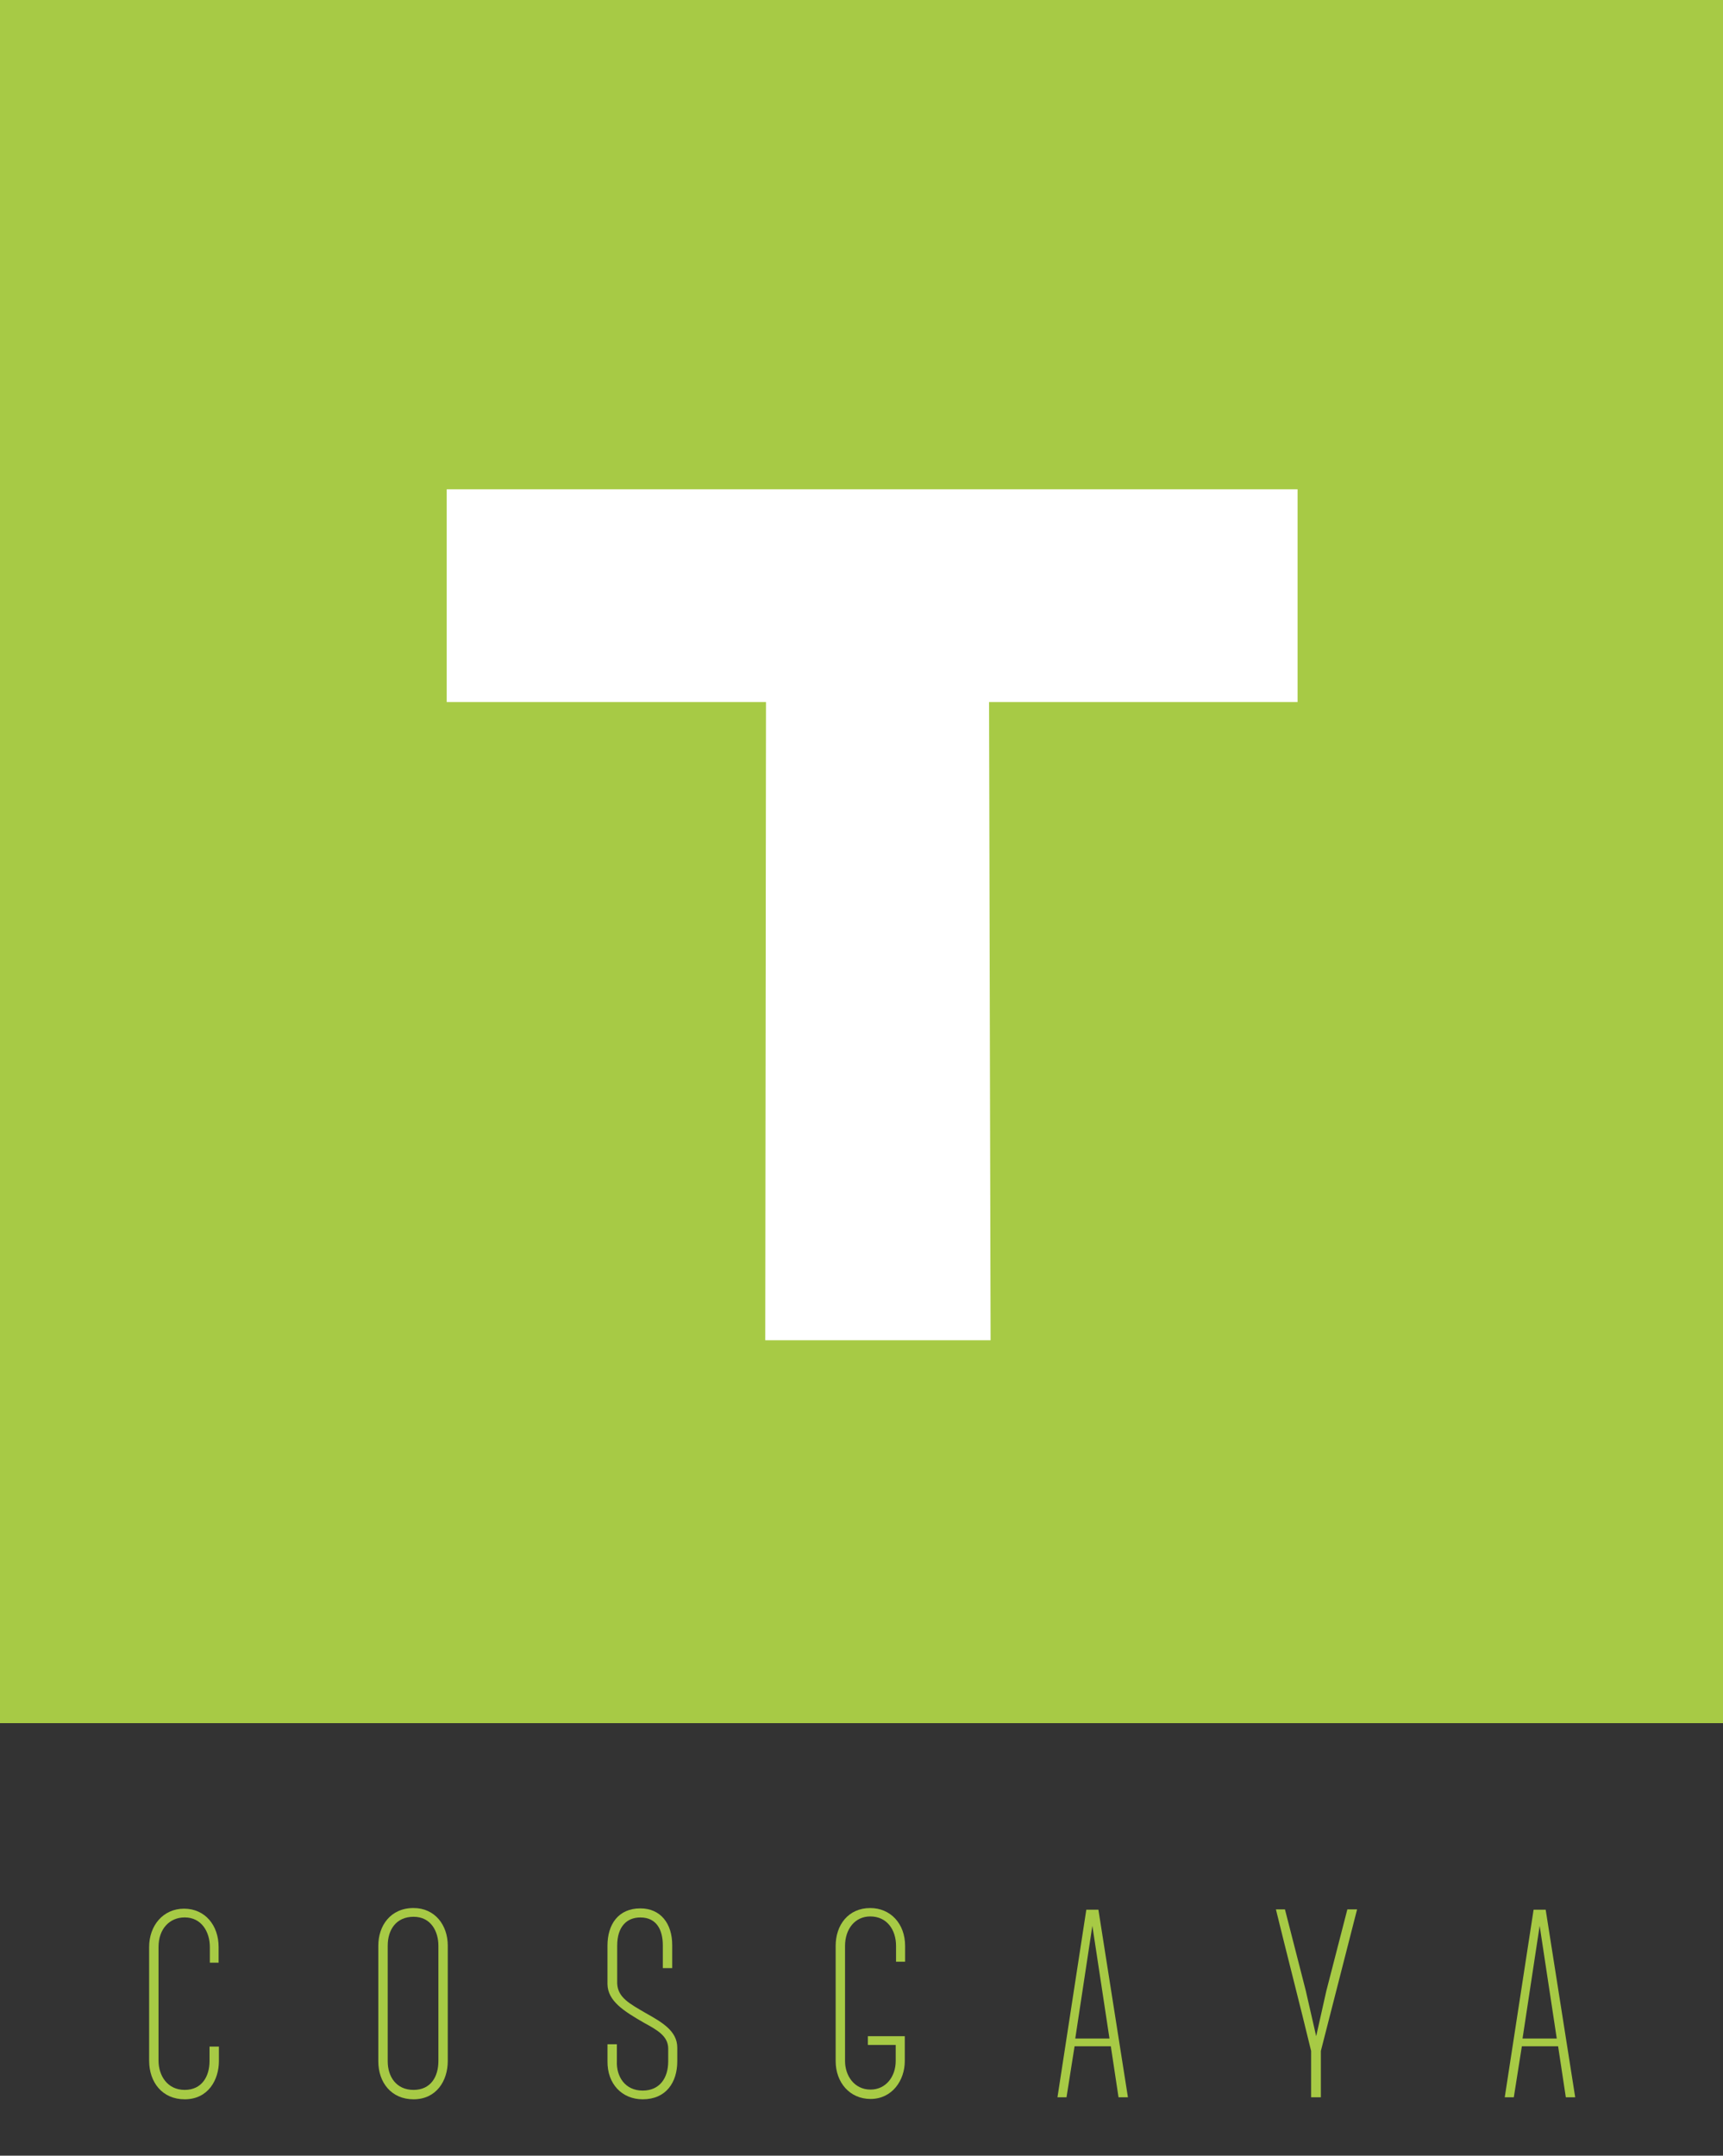 <?xml version="1.0" encoding="utf-8"?>
<!-- Generator: Adobe Illustrator 16.0.0, SVG Export Plug-In . SVG Version: 6.00 Build 0)  -->
<!DOCTYPE svg PUBLIC "-//W3C//DTD SVG 1.1//EN" "http://www.w3.org/Graphics/SVG/1.1/DTD/svg11.dtd">
<svg version="1.1" id="Capa_1" xmlns="http://www.w3.org/2000/svg" xmlns:xlink="http://www.w3.org/1999/xlink" x="0px" y="0px"
	 width="81px" height="101.332px" viewBox="0 0 81 101.332" enable-background="new 0 0 81 101.332" xml:space="preserve">
<rect x="0" y="0" width="81" height="101.332" fill="#333333" stroke="none"/>
<g>
	<g>
		<path fill="#A7CA45" d="M7.011,96.867v-5.346c0-0.994,0.647-1.799,1.641-1.799c0.994,0,1.625,0.789,1.625,1.799v0.74H9.865v-0.74
			c0-0.711-0.394-1.389-1.182-1.389c-0.709,0-1.23,0.537-1.23,1.389v5.346c0,0.694,0.41,1.373,1.23,1.373
			c0.804,0,1.167-0.631,1.167-1.357v-0.678h0.441v0.678c0,0.885-0.504,1.799-1.608,1.799C7.626,98.682,7.011,97.877,7.011,96.867z"
			/>
		<path fill="#A7CA45" d="M17.785,96.899v-5.441c0-0.931,0.568-1.767,1.656-1.767c1.009,0,1.609,0.805,1.609,1.767v5.425
			c0,0.932-0.537,1.799-1.609,1.799C18.4,98.682,17.785,97.893,17.785,96.899z M18.227,91.458v5.441c0,0.71,0.395,1.341,1.215,1.341
			c0.804,0,1.167-0.615,1.167-1.357v-5.425c0-0.663-0.347-1.356-1.167-1.356C18.621,90.102,18.227,90.717,18.227,91.458z"/>
		<path fill="#A7CA45" d="M28.559,96.883v-0.788H29v0.788c-0.032,0.727,0.379,1.389,1.215,1.389c0.805,0,1.198-0.6,1.198-1.372
			v-0.599c0-0.6-0.536-0.885-1.136-1.215c-0.962-0.553-1.703-1.025-1.719-1.814v-1.813c0-0.993,0.505-1.751,1.545-1.751
			c0.963,0,1.498,0.726,1.498,1.719v1.089h-0.441v-1.072c0-0.71-0.284-1.31-1.057-1.31c-0.631,0-1.088,0.426-1.088,1.325v1.782
			c0.032,0.662,0.584,0.946,1.341,1.388c0.757,0.427,1.483,0.836,1.483,1.624v0.647c0,0.978-0.521,1.782-1.625,1.782
			C29.253,98.682,28.543,97.972,28.559,96.883z"/>
		<path fill="#A7CA45" d="M42.535,95.717v1.166c0,0.916-0.6,1.783-1.609,1.783c-0.978,0-1.641-0.773-1.641-1.783v-5.409
			c0-0.993,0.6-1.782,1.625-1.782c0.946,0,1.64,0.725,1.64,1.782v0.741h-0.426v-0.741c0-0.757-0.425-1.388-1.214-1.388
			c-0.709,0-1.184,0.584-1.184,1.388v5.409c0,0.679,0.426,1.342,1.199,1.342c0.725,0,1.183-0.615,1.183-1.342v-0.756H40.8v-0.41
			H42.535z"/>
		<path fill="#A7CA45" d="M52.221,96.189h-1.704l-0.379,2.397h-0.425l1.356-8.817h0.568l1.388,8.817h-0.442L52.221,96.189z
			 M52.158,95.826l-0.805-5.299l-0.804,5.299H52.158z"/>
		<path fill="#A7CA45" d="M63.798,89.754l-1.703,6.656v2.177h-0.458V96.41c-0.521-2.16-1.135-4.526-1.655-6.656h0.425l0.978,3.817
			l0.49,2.146l0.473-2.113l0.993-3.85H63.798z"/>
		<path fill="#A7CA45" d="M73.248,96.189h-1.704l-0.378,2.397H70.74l1.356-8.817h0.568l1.388,8.817h-0.441L73.248,96.189z
			 M73.185,95.826l-0.804-5.299l-0.805,5.299H73.185z"/>
	</g>
	<g>
		<rect fill="#A7CA45" width="81" height="81"/>
		<polygon fill="#FFFFFF" points="21,33 21,23 61,23 61,33 46.496,33 46.569,63 35.975,63 36.01,33 		"/>
	</g>
</g>
<g>
</g>
<g>
</g>
<g>
</g>
<g>
</g>
<g>
</g>
<g>
</g>
<g>
</g>
<g>
</g>
<g>
</g>
<g>
</g>
<g>
</g>
<g>
</g>
<g>
</g>
<g>
</g>
<g>
</g>
</svg>
